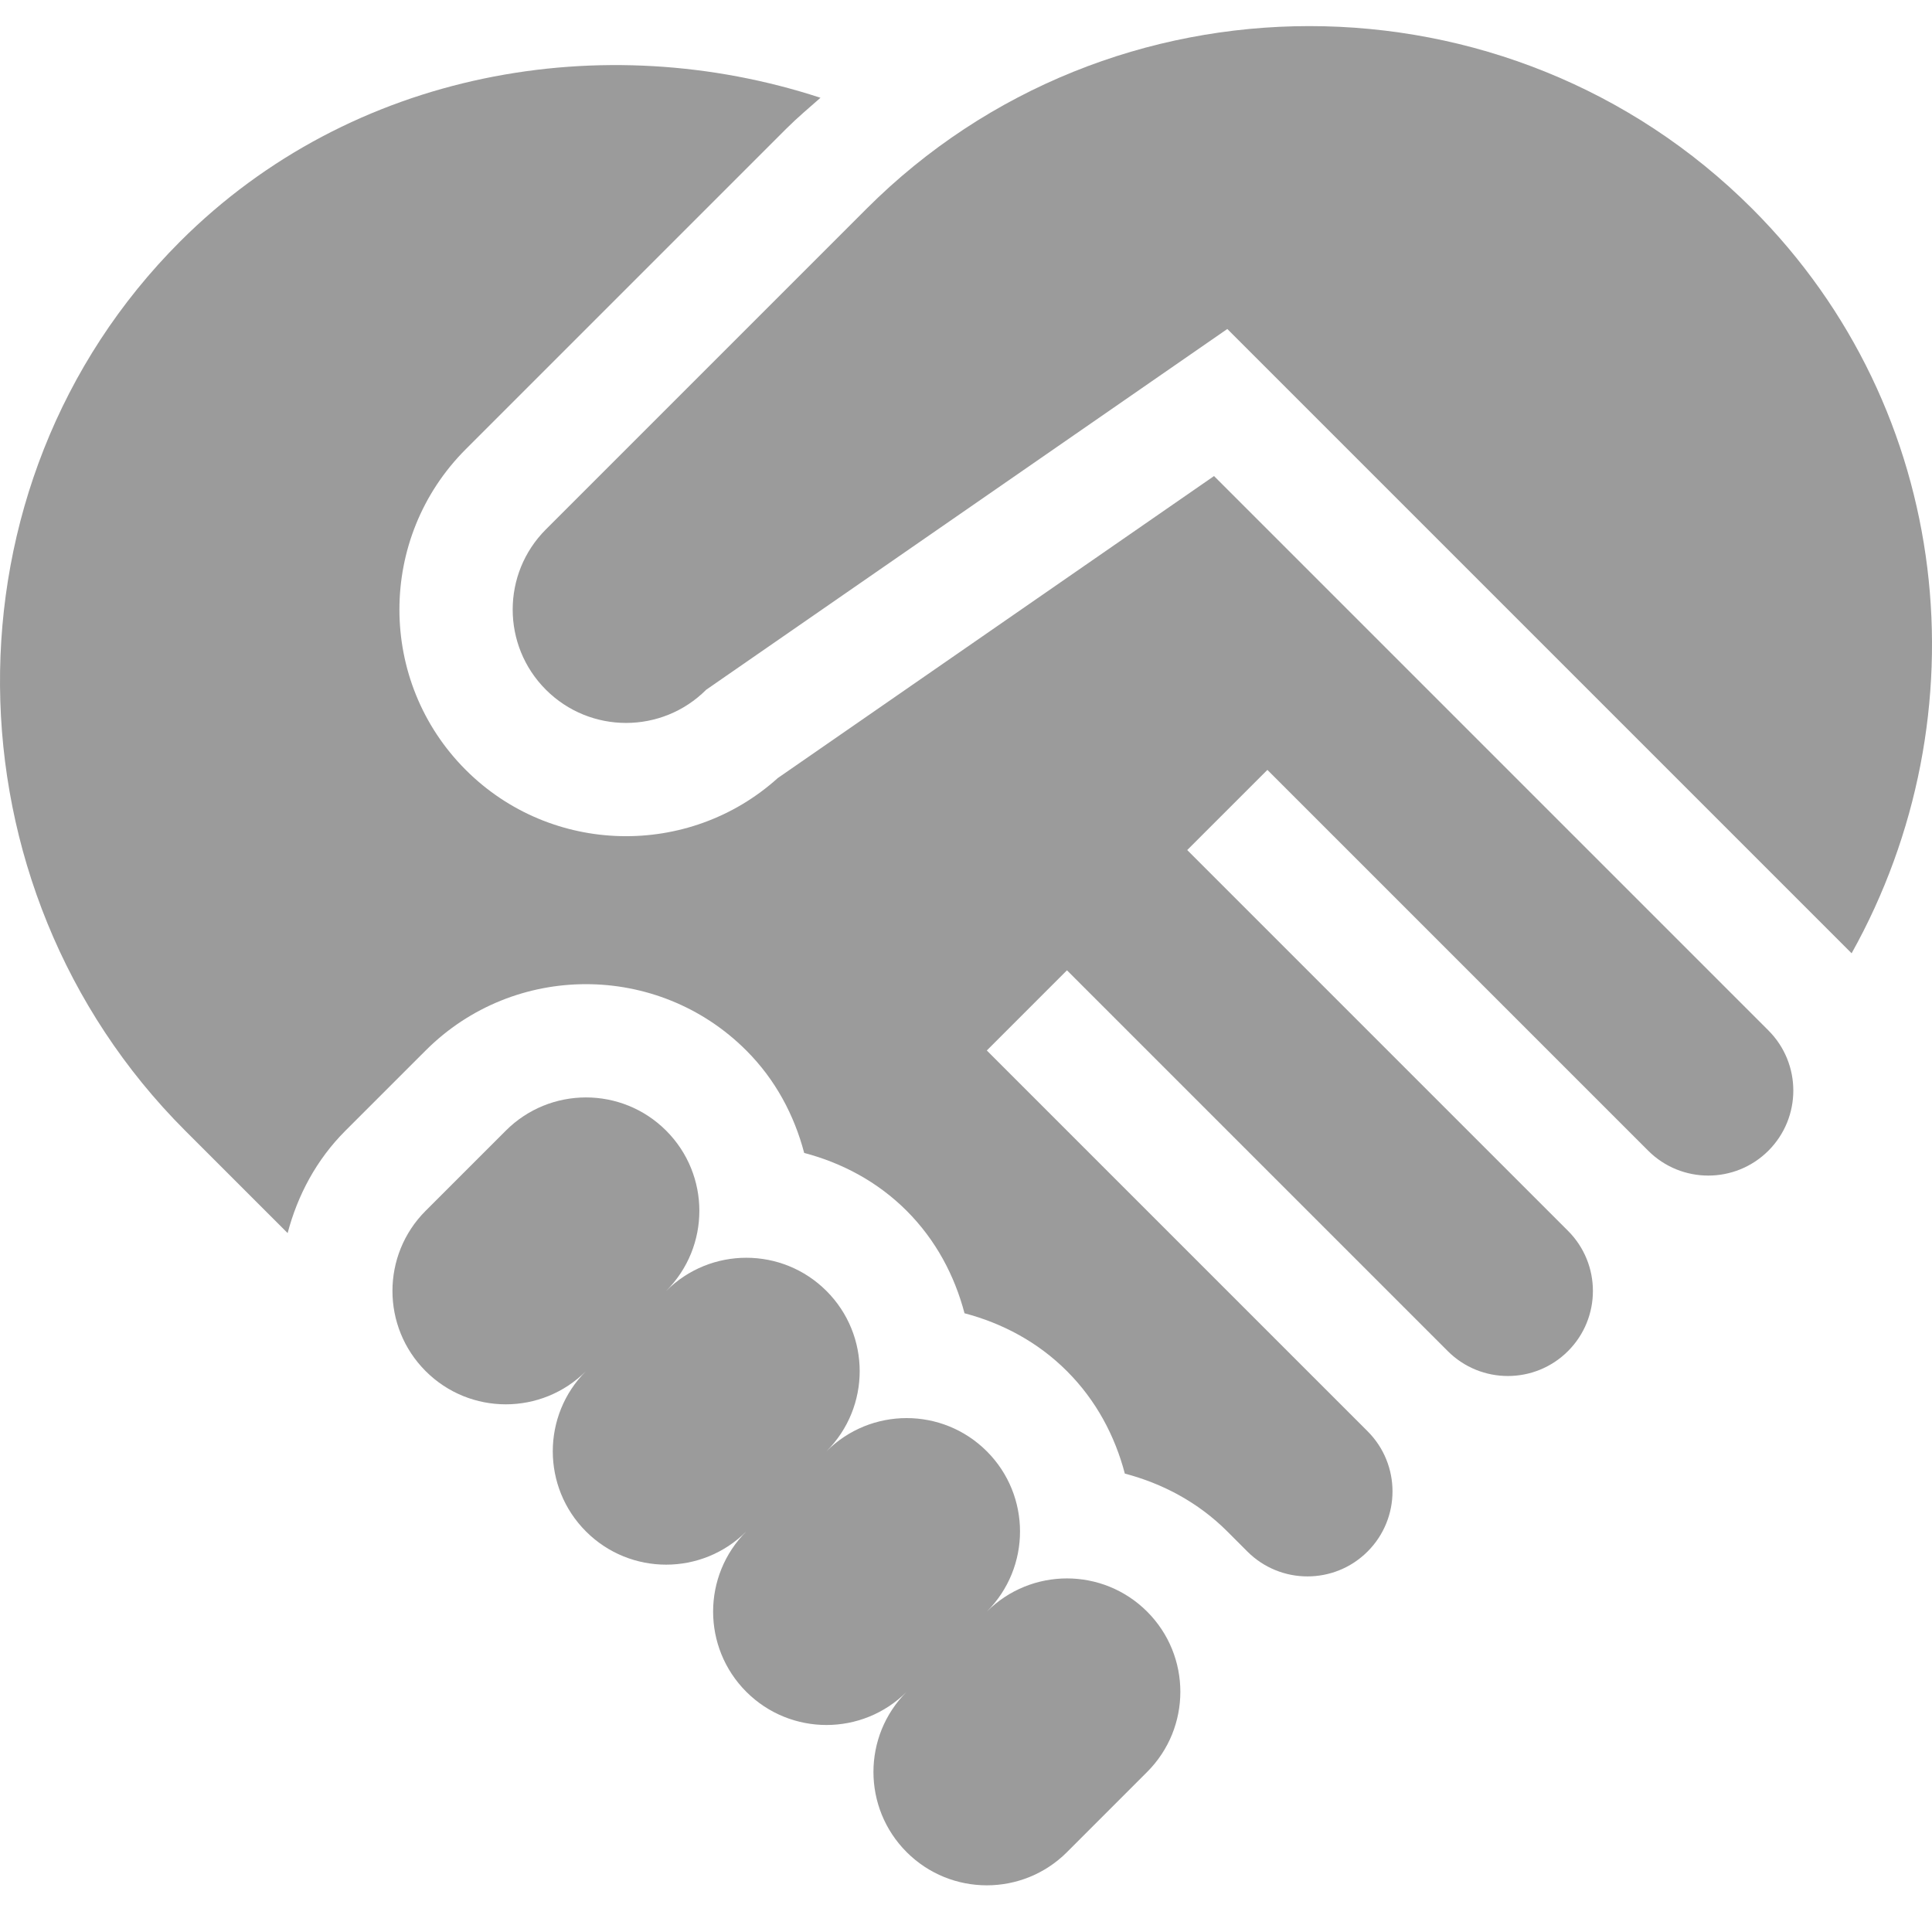 <?xml version="1.0" encoding="UTF-8"?>
<svg width="74px" height="74px" viewBox="0 0 74 74" version="1.1" xmlns="http://www.w3.org/2000/svg" xmlns:xlink="http://www.w3.org/1999/xlink">
    <title>icono/PECS</title>
    <g id="icono/PECS" stroke="none" stroke-width="1" fill="none" fill-rule="evenodd">
        <g id="003-apreton-de-manos" transform="translate(0, 1)" fill="#9B9B9B" fill-rule="nonzero">
            <path d="M43.938,60.729 C42.242,59.033 39.493,59.033 37.797,60.729 C39.493,59.033 39.493,56.284 37.797,54.588 C36.101,52.892 33.352,52.892 31.656,54.588 C33.352,52.892 33.352,50.143 31.656,48.447 C29.96,46.751 27.211,46.751 25.515,48.447 C27.211,46.751 27.211,44.002 25.515,42.306 C23.819,40.61 21.07,40.61 19.374,42.306 L16.303,45.376 C14.608,47.072 14.608,49.821 16.303,51.517 C17.999,53.213 20.748,53.213 22.444,51.517 C20.749,53.213 20.749,55.962 22.444,57.658 C24.14,59.354 26.89,59.354 28.585,57.658 C26.89,59.354 26.89,62.103 28.585,63.8 C30.281,65.495 33.031,65.495 34.727,63.8 C33.031,65.495 33.031,68.244 34.727,69.941 C36.422,71.636 39.172,71.636 40.868,69.941 L43.938,66.87 C45.634,65.174 45.634,62.425 43.938,60.729 Z" id="Path"></path>
            <path d="M67.114,6.995 C57.787,-2.332 42.518,-2.332 33.191,6.995 L20.909,19.277 C19.213,20.973 19.213,23.722 20.909,25.418 C22.605,27.114 25.354,27.114 27.05,25.418 L47.009,11.601 L70.921,35.513 C75.999,26.421 74.842,14.723 67.114,6.995 Z" id="Path"></path>
            <path d="M67.734,38.468 C66.86,37.593 47.231,17.965 46.5,17.234 L29.79,28.802 C26.385,31.871 21.116,31.766 17.839,28.489 C14.452,25.102 14.452,19.594 17.839,16.207 L30.121,3.925 C30.54,3.506 30.988,3.133 31.426,2.745 C23.143,0.032 13.485,1.664 6.9,8.248 C-2.427,17.575 -2.235,32.979 7.092,42.306 L11.017,46.23 C11.395,44.795 12.109,43.429 13.233,42.306 L16.304,39.236 C19.69,35.849 25.199,35.849 28.585,39.236 C29.709,40.359 30.424,41.724 30.802,43.16 C32.238,43.538 33.603,44.253 34.727,45.376 C35.85,46.5 36.565,47.865 36.943,49.301 C38.379,49.679 39.744,50.394 40.867,51.518 C41.991,52.641 42.706,54.006 43.084,55.442 C44.52,55.82 45.885,56.535 47.009,57.658 L47.776,58.426 C49.048,59.698 51.11,59.698 52.382,58.426 C53.654,57.154 53.654,55.092 52.382,53.821 L37.797,39.236 L40.867,36.165 L55.452,50.75 C56.724,52.022 58.786,52.022 60.058,50.75 C61.33,49.478 61.33,47.416 60.058,46.144 L45.473,31.559 L48.544,28.489 L63.129,43.074 C64.4,44.345 66.462,44.345 67.734,43.074 C69.006,41.802 69.006,39.74 67.734,38.468 Z" id="Path"></path>
        </g>
    </g>
</svg>